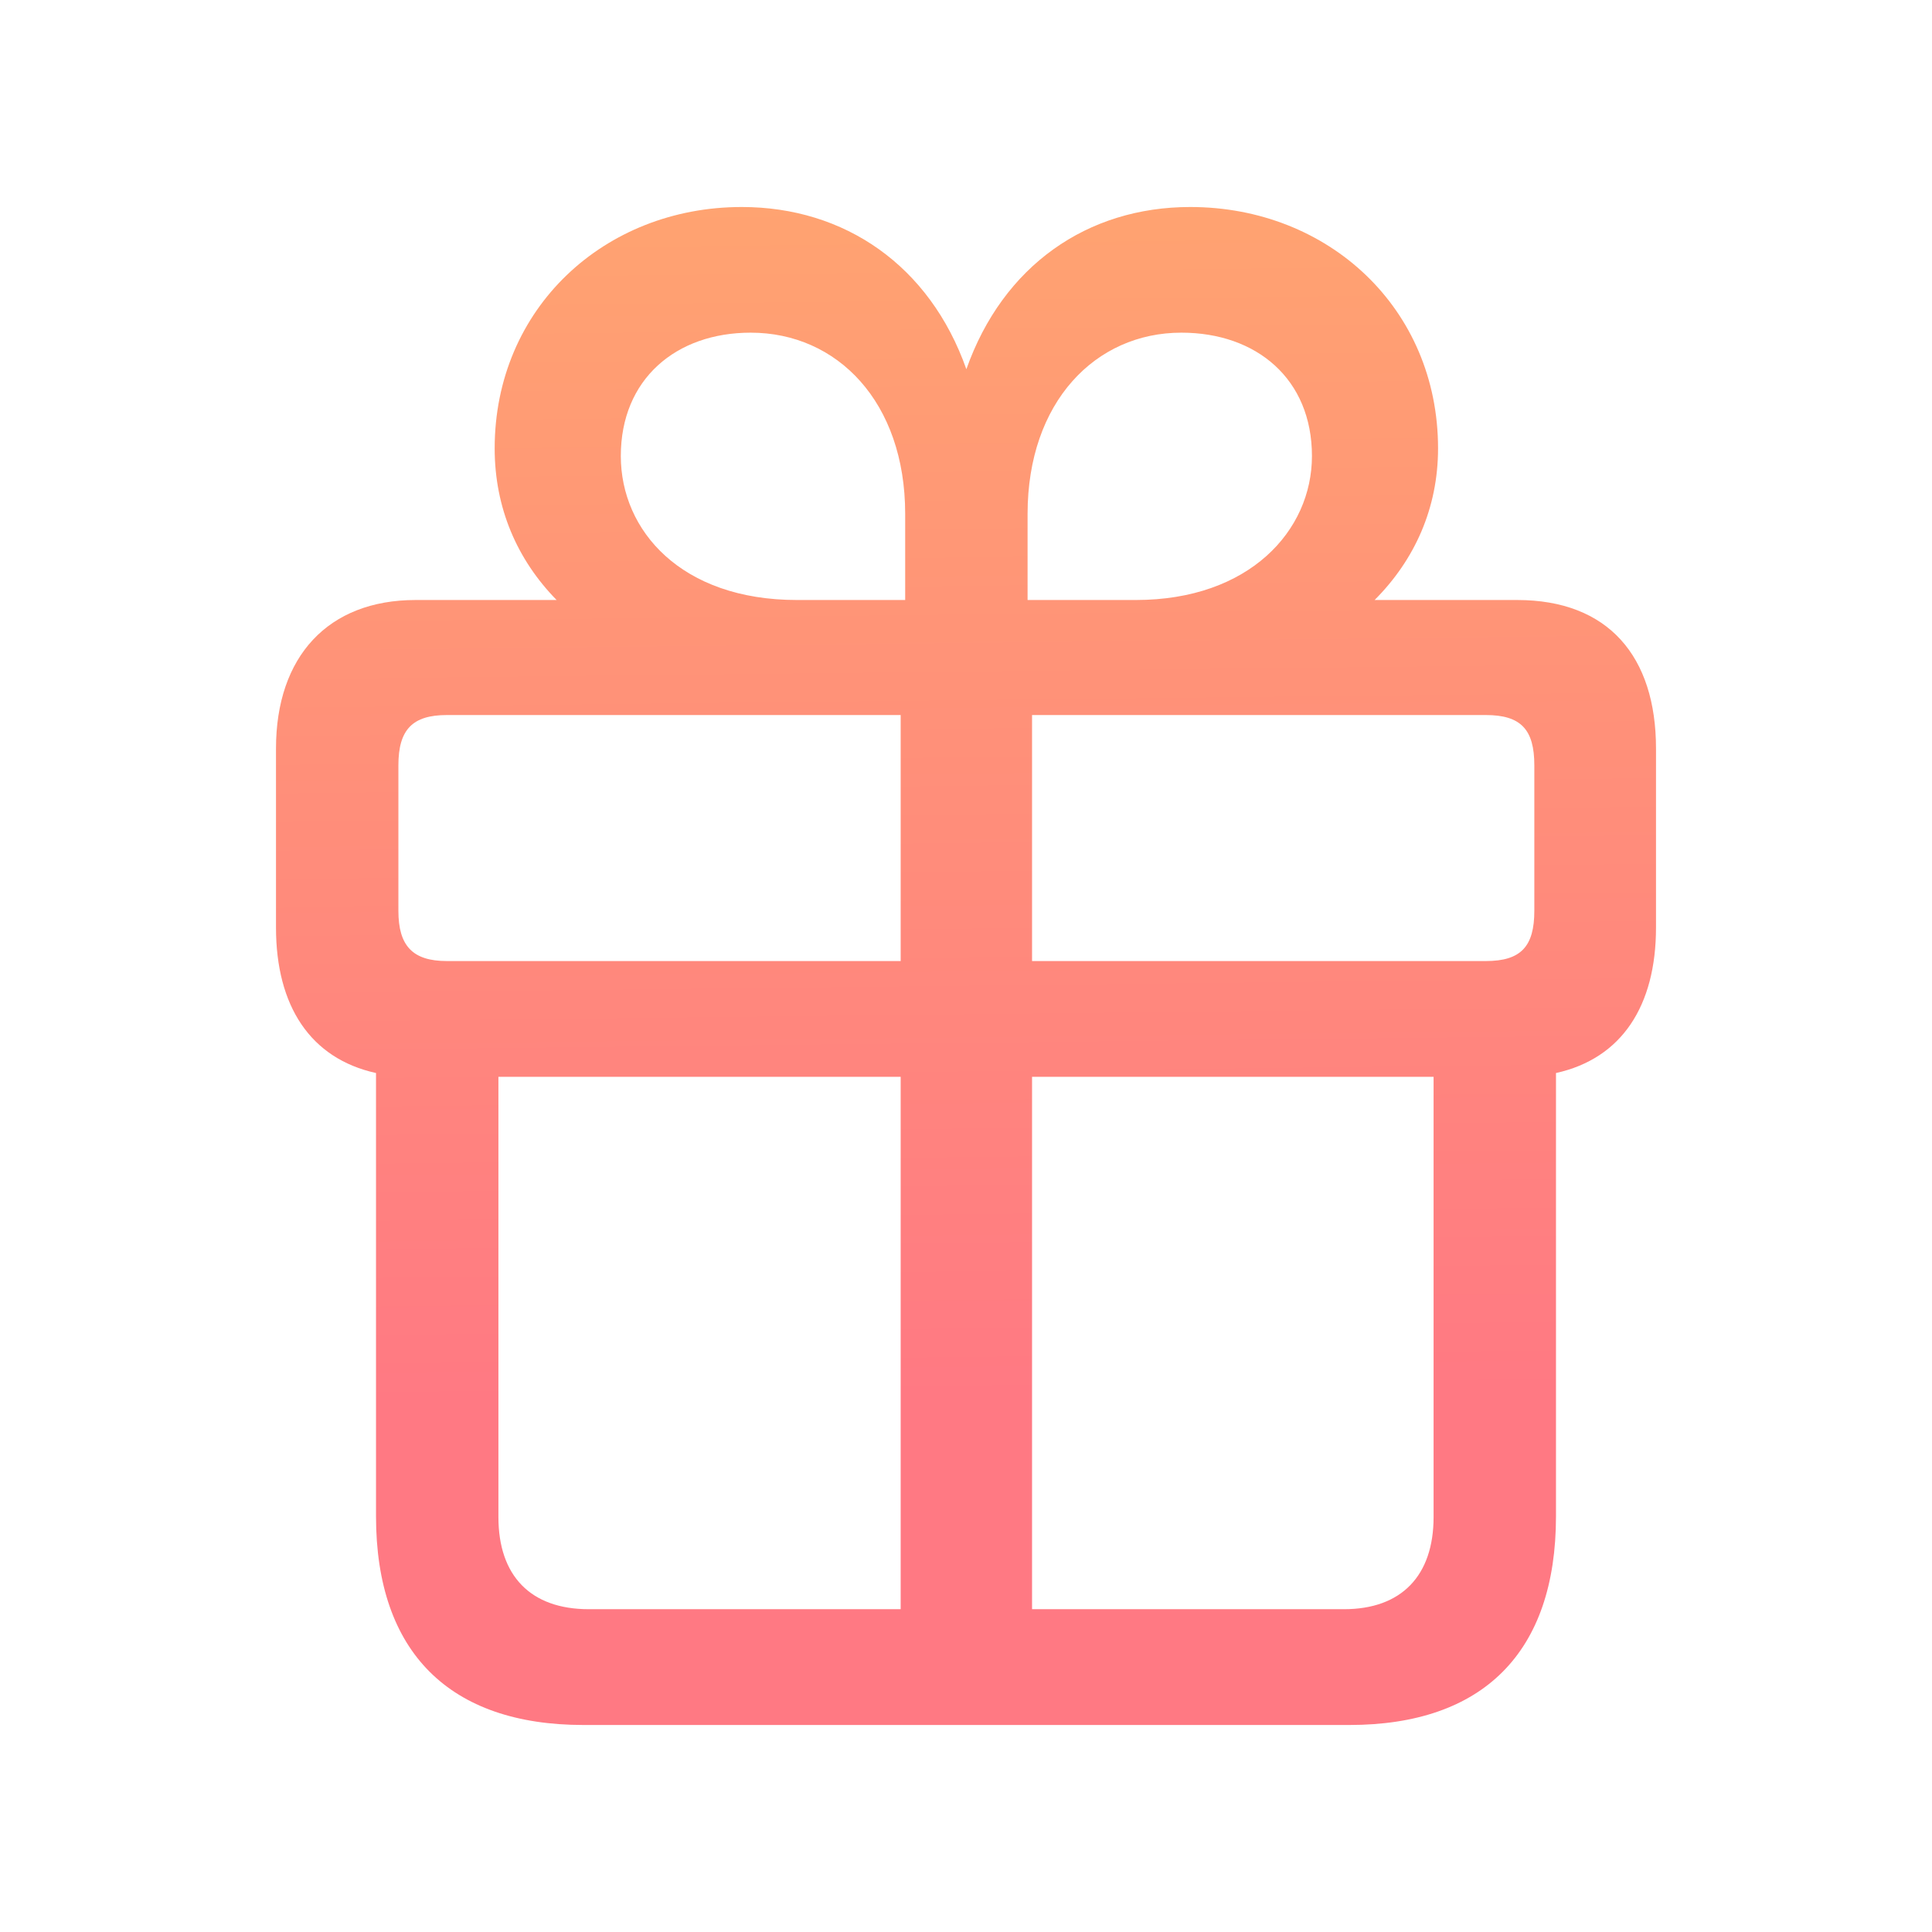 <svg width="48" height="48" viewBox="0 0 48 48" fill="none" xmlns="http://www.w3.org/2000/svg">
<path fill-rule="evenodd" clip-rule="evenodd" d="M33.522 42.857C36.841 42.857 38.658 41.059 38.658 37.672V26.659C40.29 26.299 41.143 24.993 41.143 23.044V18.597C41.143 16.307 39.956 14.907 37.694 14.907H34.152C35.153 13.904 35.728 12.617 35.728 11.141C35.728 7.659 33.002 5.143 29.572 5.143C27.013 5.143 24.918 6.6 24.009 9.173C23.101 6.6 20.987 5.143 18.428 5.143C15.016 5.143 12.29 7.659 12.29 11.141C12.29 12.617 12.846 13.904 13.829 14.907H10.324C8.155 14.907 6.857 16.307 6.857 18.597V23.044C6.857 24.993 7.71 26.299 9.342 26.659V37.672C9.342 41.059 11.177 42.857 14.497 42.857H33.522ZM22.489 14.907H19.8C16.926 14.907 15.424 13.185 15.424 11.33C15.424 9.419 16.796 8.265 18.65 8.265C20.801 8.265 22.489 9.987 22.489 12.768V14.907ZM25.53 14.907H28.218C31.037 14.907 32.595 13.185 32.595 11.33C32.595 9.419 31.222 8.265 29.35 8.265C27.217 8.265 25.53 9.987 25.53 12.768V14.907ZM22.377 23.877H11.103C10.25 23.877 9.898 23.498 9.898 22.628V19.014C9.898 18.124 10.25 17.765 11.103 17.765H22.377V23.877ZM25.641 23.877H36.915C37.786 23.877 38.12 23.517 38.12 22.628V19.014C38.12 18.124 37.786 17.765 36.915 17.765H25.641V23.877ZM22.377 39.98H14.627C13.18 39.98 12.383 39.148 12.383 37.691V26.753H22.377V39.98ZM25.641 39.98H33.392C34.819 39.98 35.617 39.148 35.617 37.691V26.753H25.641V39.98Z" fill="url(#paint0_linear_11_1087)"/>
<defs>
<linearGradient id="paint0_linear_11_1087" x1="24" y1="-7.788" x2="24.475" y2="34.77" gradientUnits="userSpaceOnUse">
<stop stop-color="#FFB569"/>
<stop offset="1" stop-color="#FF7983"/>
</linearGradient>
</defs>
</svg>

